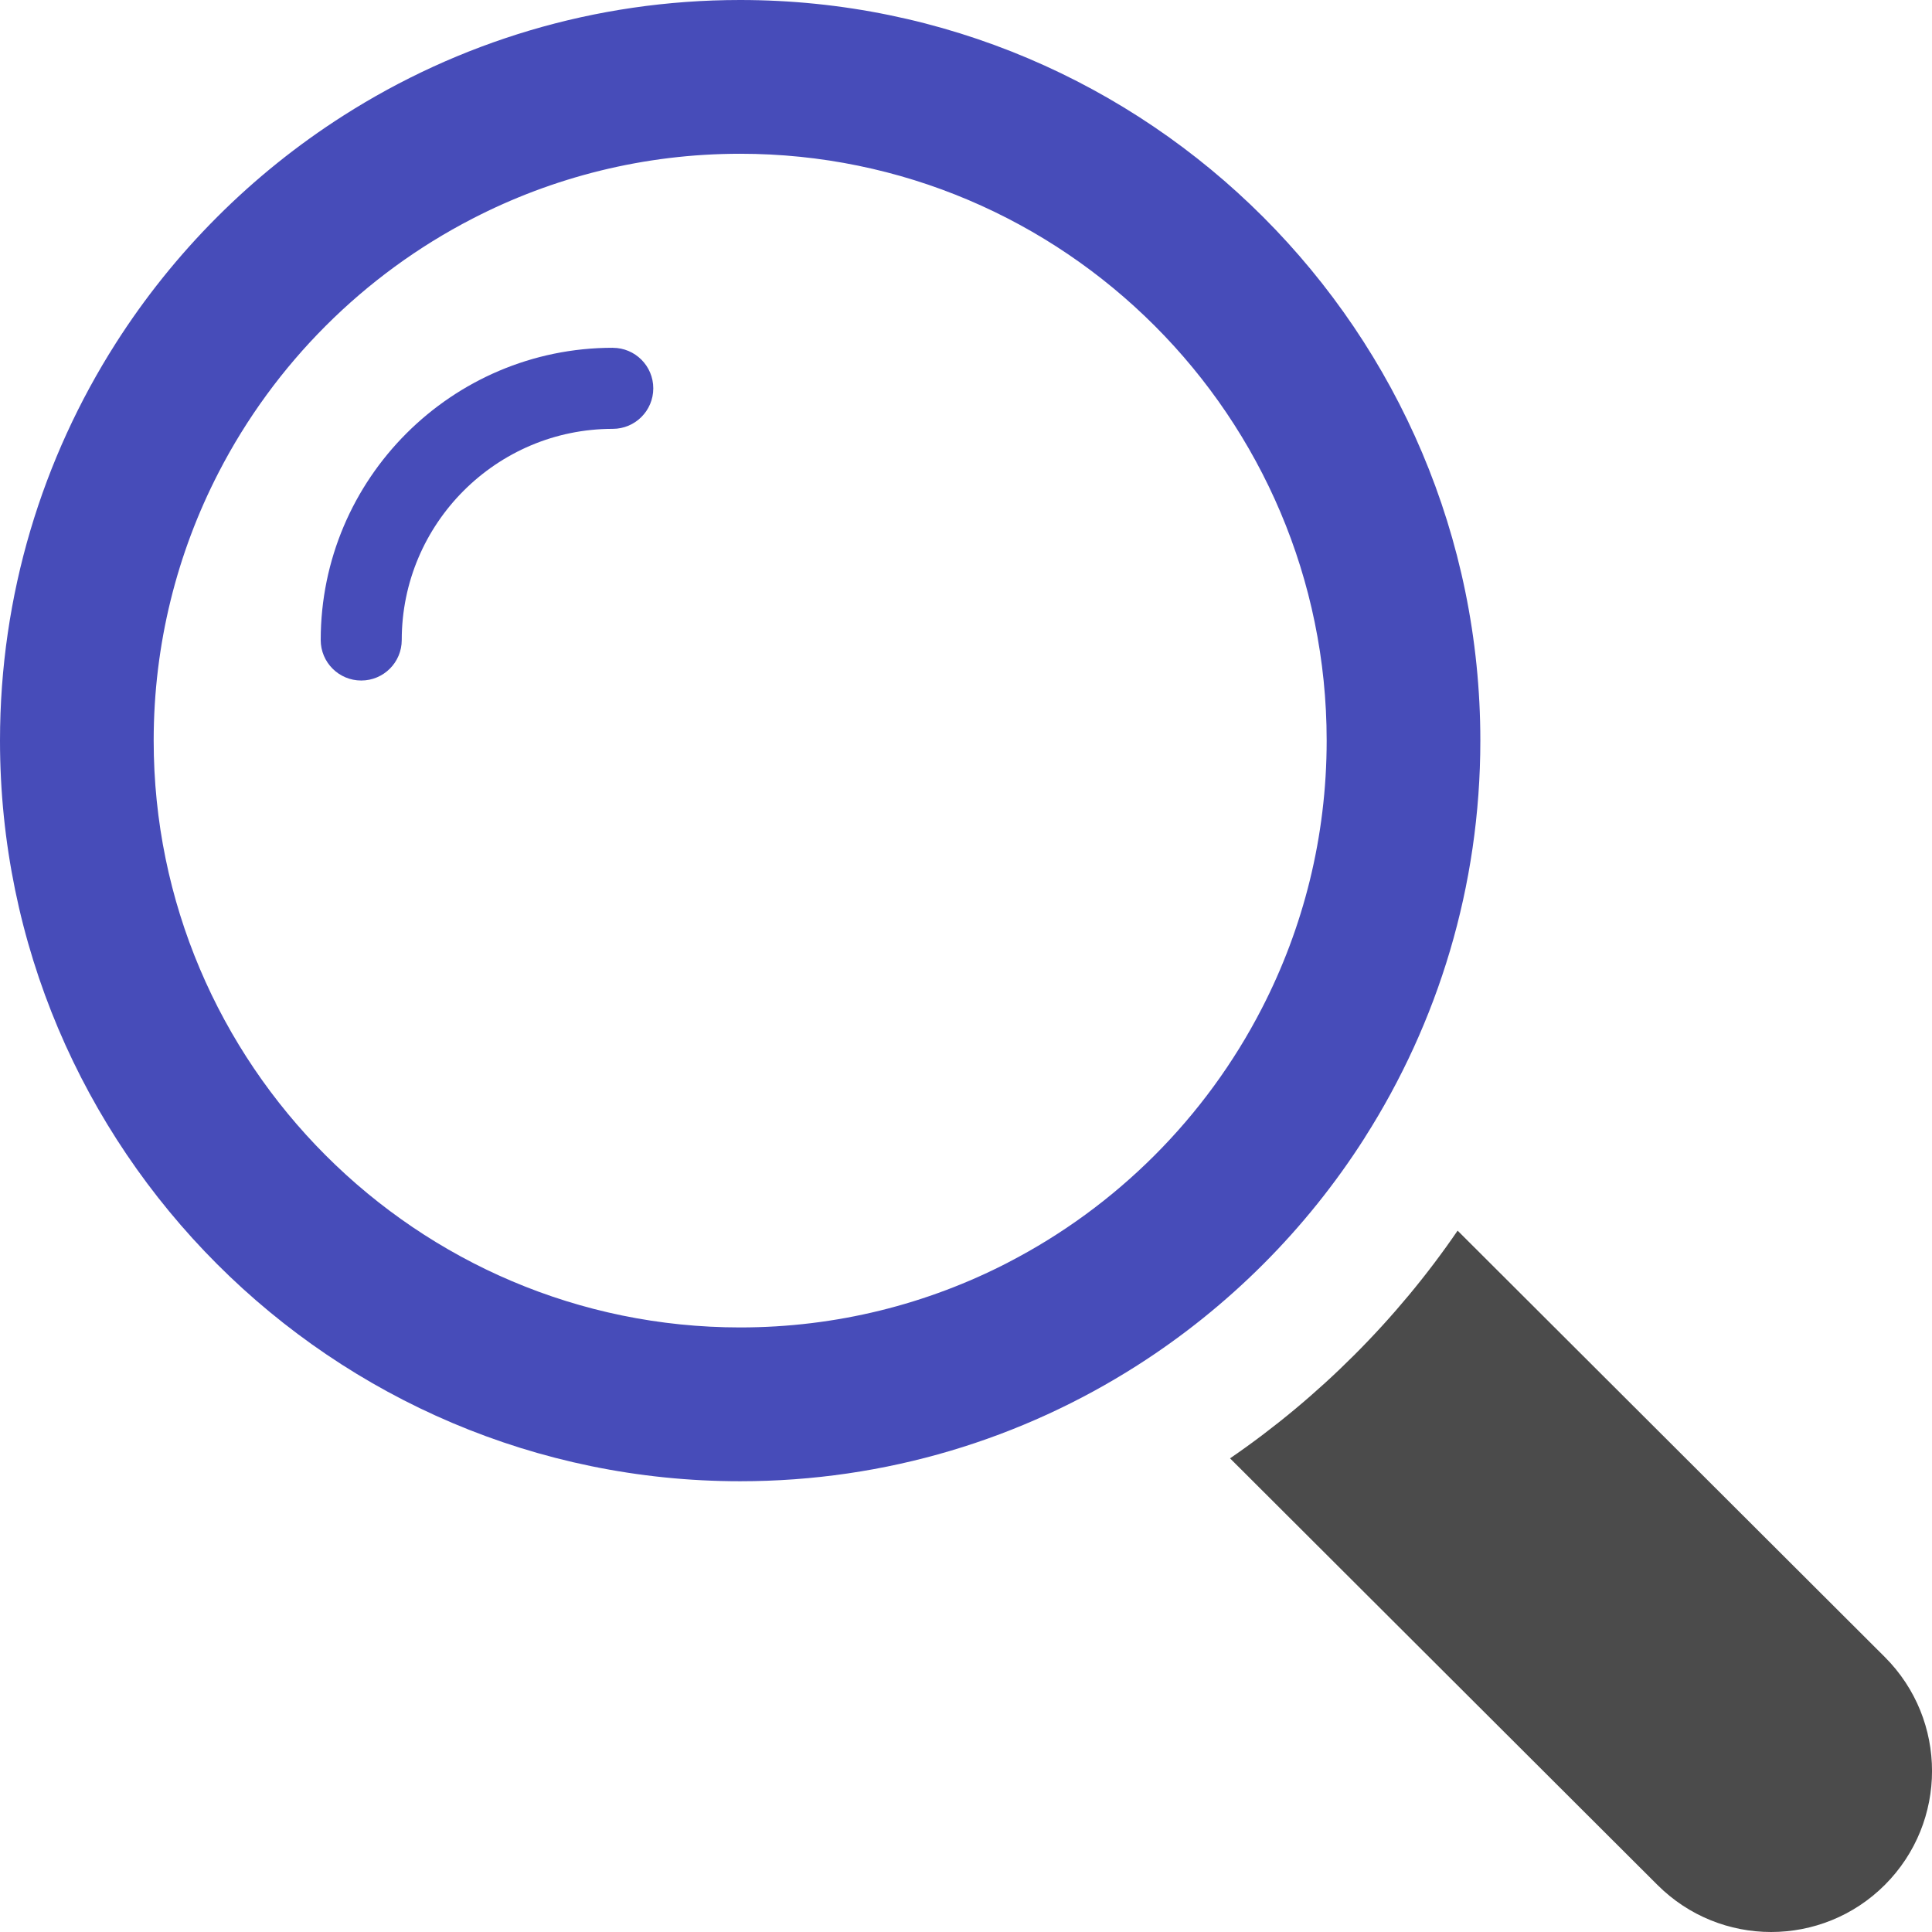 <?xml version="1.0" encoding="UTF-8"?><svg id="_レイヤー_1" xmlns="http://www.w3.org/2000/svg" viewBox="0 0 44.97 44.97"><defs><style>.cls-1{fill:#474cb9;}.cls-2{fill:#4b4b4b;}</style></defs><path class="cls-1" d="m14.263,8.095c-3.748,0-6.798,3.051-6.798,6.802,0,.521.422.943.943.943.521,0,.943-.422.943-.943,0-2.71,2.204-4.915,4.912-4.915.521,0,.943-.422.943-.943,0-.521-.422-.943-.943-.943Z"/><path class="cls-1" d="m31.765,26.482c1.704-2.673,2.692-5.845,2.692-9.244C34.457,7.732,26.729,0,17.228,0c-3.397,0-6.567.988-9.238,2.693-2.129,1.358-3.94,3.17-5.297,5.3C.989,10.667,0,13.84,0,17.239c0,9.505,7.729,17.239,17.228,17.239,3.397,0,6.568-.989,9.24-2.694,2.129-1.358,3.94-3.17,5.297-5.3Zm-8.303,2.906c-1.869.965-3.989,1.51-6.234,1.51-7.526,0-13.651-6.129-13.651-13.659,0-2.245.545-4.367,1.509-6.237,1.305-2.534,3.379-4.608,5.912-5.913,1.869-.965,3.988-1.51,6.231-1.51,7.528,0,13.651,6.127,13.651,13.659,0,2.244-.545,4.364-1.509,6.234-1.304,2.534-3.377,4.609-5.909,5.915Z"/><path class="cls-2" d="m43.874,38.572l-9.946-9.927c-1.416,2.069-3.23,3.882-5.297,5.3l9.946,9.927c.732.732,1.69,1.098,2.648,1.098.959,0,1.918-.366,2.649-1.098,1.462-1.464,1.462-3.836-0-5.3Z"/></svg>